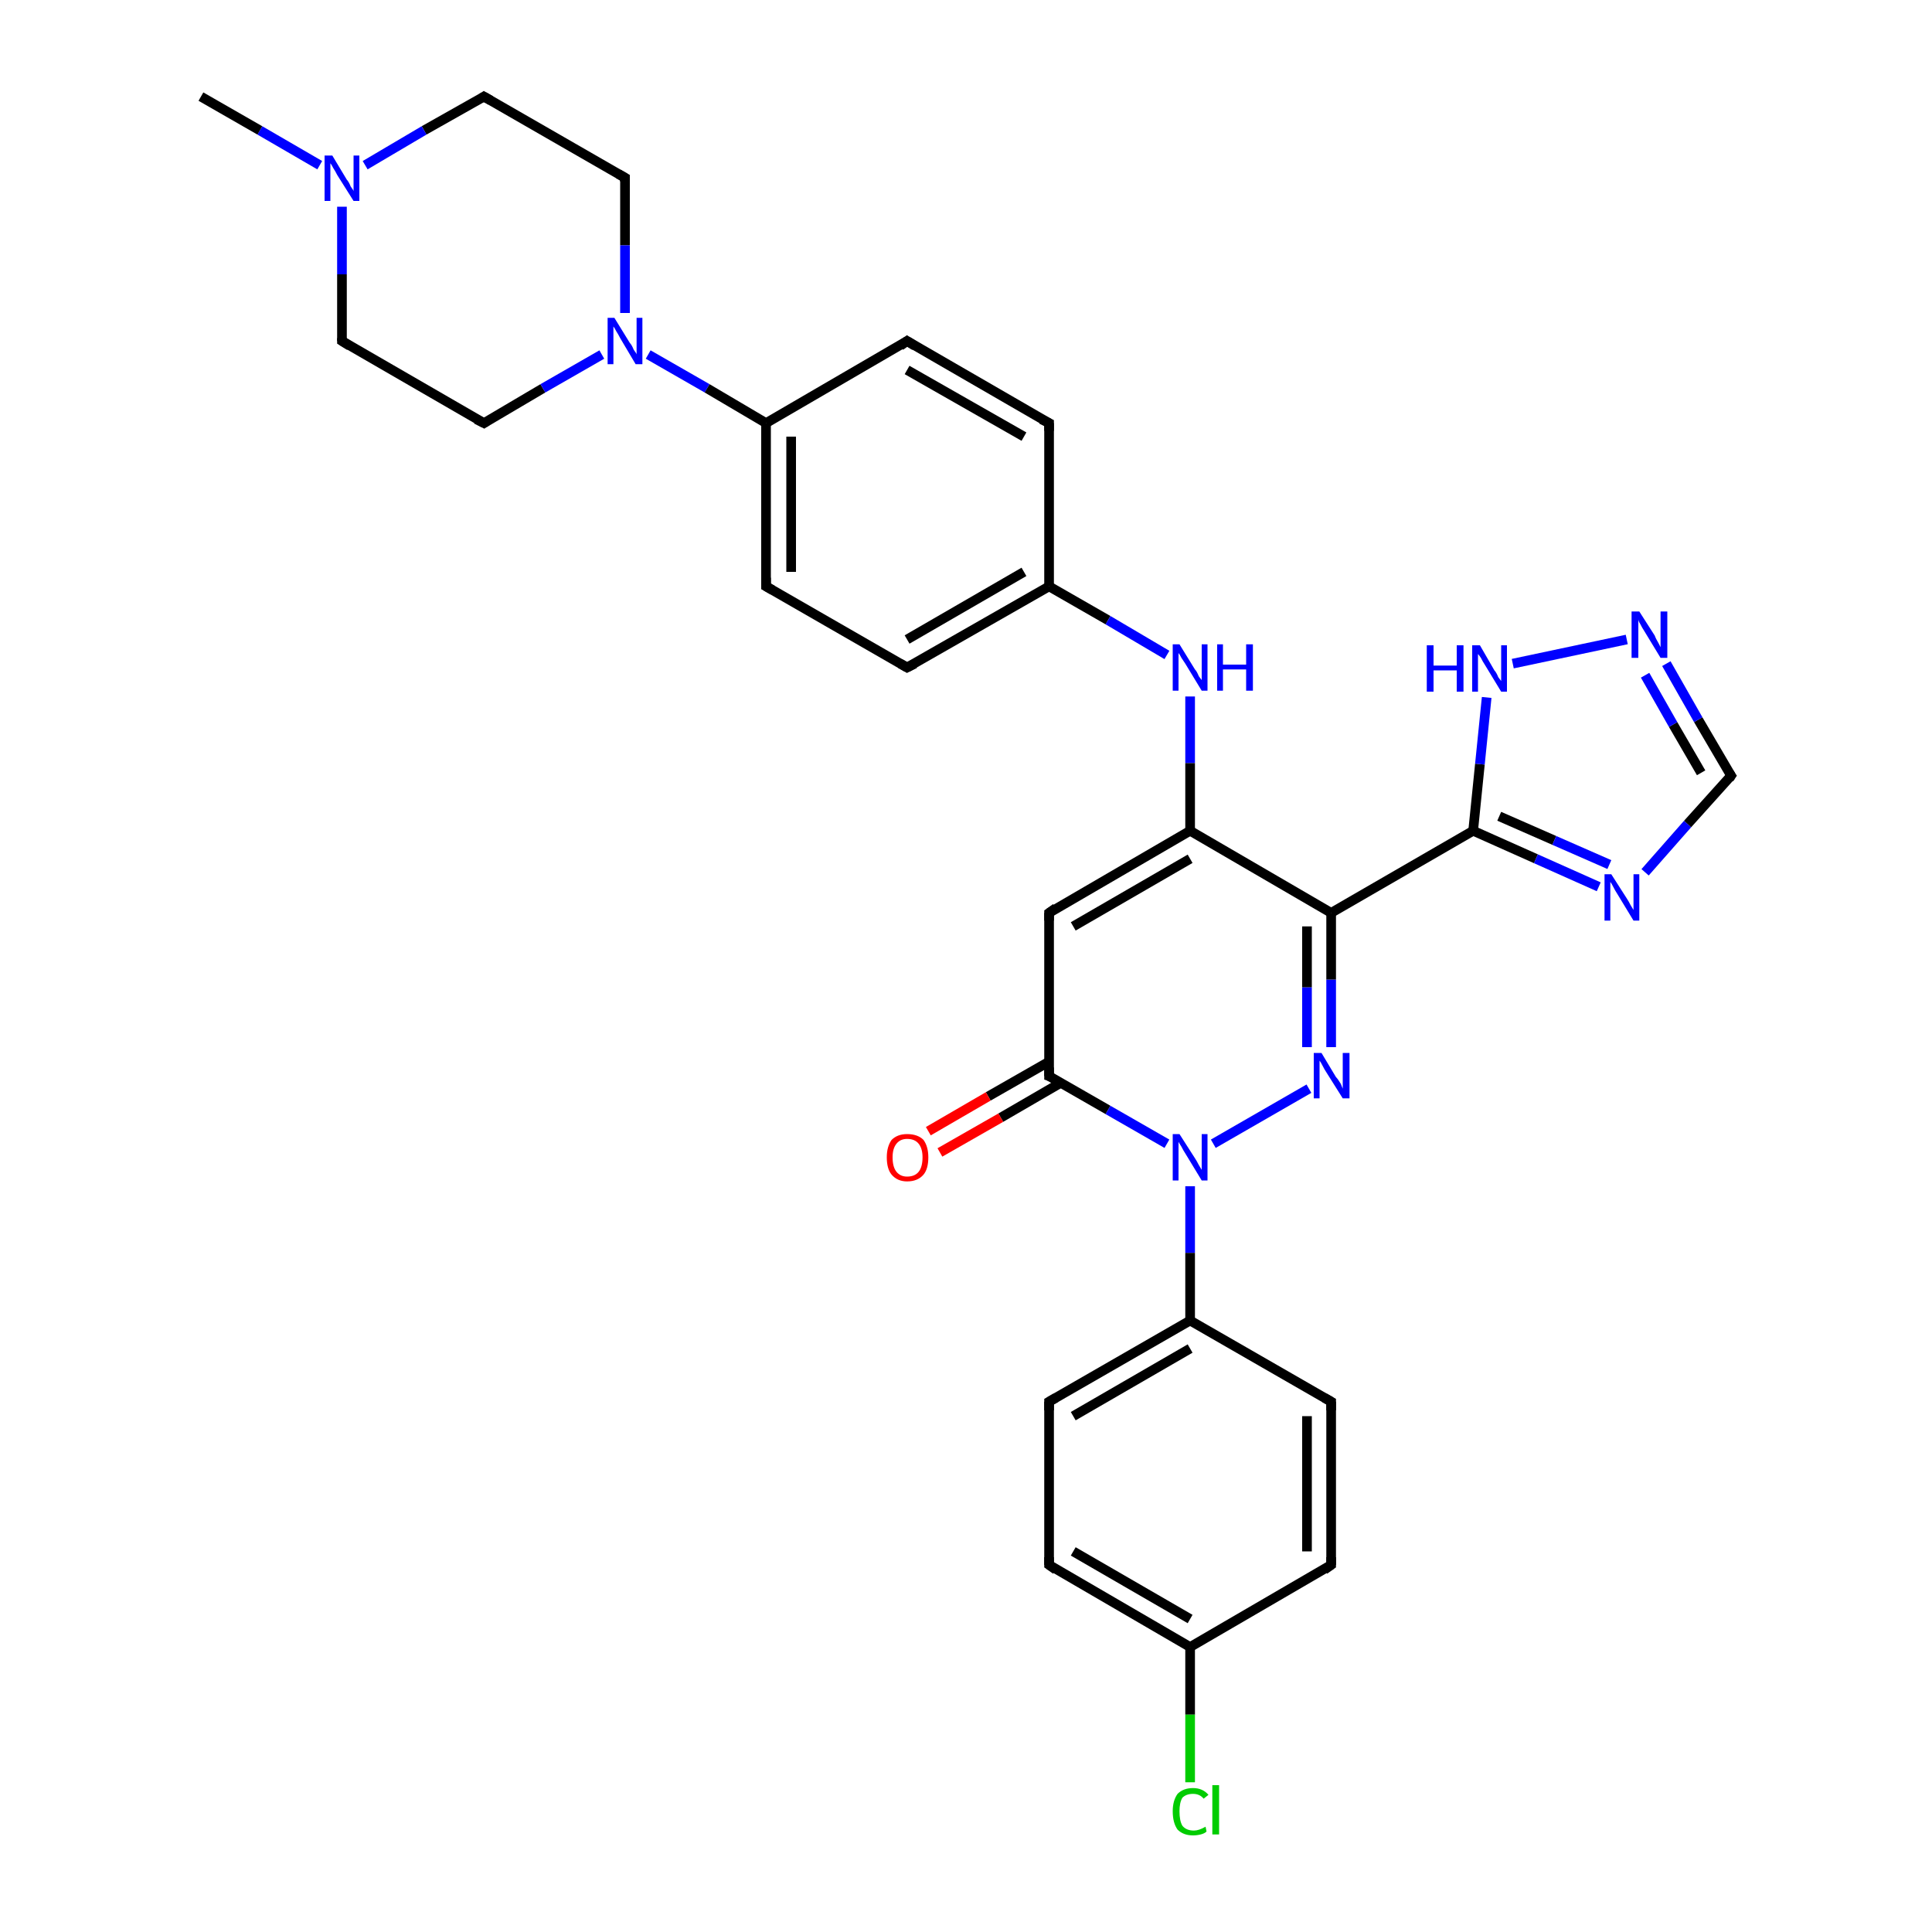 <?xml version='1.0' encoding='iso-8859-1'?>
<svg version='1.1' baseProfile='full'
              xmlns='http://www.w3.org/2000/svg'
                      xmlns:rdkit='http://www.rdkit.org/xml'
                      xmlns:xlink='http://www.w3.org/1999/xlink'
                  xml:space='preserve'
width='200px' height='200px' viewBox='0 0 200 200'>
<!-- END OF HEADER -->
<rect style='opacity:1.0;fill:#FFFFFF;stroke:none' width='200.0' height='200.0' x='0.0' y='0.0'> </rect>
<path class='bond-0 atom-0 atom-1' d='M 64.7,18.4 L 50.1,10.0' style='fill:none;fill-rule:evenodd;stroke:#000000;stroke-width:1.0px;stroke-linecap:butt;stroke-linejoin:miter;stroke-opacity:1' />
<path class='bond-1 atom-0 atom-6' d='M 64.7,18.4 L 64.7,25.4' style='fill:none;fill-rule:evenodd;stroke:#000000;stroke-width:1.0px;stroke-linecap:butt;stroke-linejoin:miter;stroke-opacity:1' />
<path class='bond-1 atom-0 atom-6' d='M 64.7,25.4 L 64.7,32.4' style='fill:none;fill-rule:evenodd;stroke:#0000FF;stroke-width:1.0px;stroke-linecap:butt;stroke-linejoin:miter;stroke-opacity:1' />
<path class='bond-2 atom-1 atom-2' d='M 50.1,10.0 L 43.9,13.5' style='fill:none;fill-rule:evenodd;stroke:#000000;stroke-width:1.0px;stroke-linecap:butt;stroke-linejoin:miter;stroke-opacity:1' />
<path class='bond-2 atom-1 atom-2' d='M 43.9,13.5 L 37.8,17.1' style='fill:none;fill-rule:evenodd;stroke:#0000FF;stroke-width:1.0px;stroke-linecap:butt;stroke-linejoin:miter;stroke-opacity:1' />
<path class='bond-3 atom-2 atom-3' d='M 33.1,17.1 L 26.9,13.5' style='fill:none;fill-rule:evenodd;stroke:#0000FF;stroke-width:1.0px;stroke-linecap:butt;stroke-linejoin:miter;stroke-opacity:1' />
<path class='bond-3 atom-2 atom-3' d='M 26.9,13.5 L 20.8,10.0' style='fill:none;fill-rule:evenodd;stroke:#000000;stroke-width:1.0px;stroke-linecap:butt;stroke-linejoin:miter;stroke-opacity:1' />
<path class='bond-4 atom-2 atom-4' d='M 35.4,21.4 L 35.4,28.4' style='fill:none;fill-rule:evenodd;stroke:#0000FF;stroke-width:1.0px;stroke-linecap:butt;stroke-linejoin:miter;stroke-opacity:1' />
<path class='bond-4 atom-2 atom-4' d='M 35.4,28.4 L 35.4,35.3' style='fill:none;fill-rule:evenodd;stroke:#000000;stroke-width:1.0px;stroke-linecap:butt;stroke-linejoin:miter;stroke-opacity:1' />
<path class='bond-5 atom-4 atom-5' d='M 35.4,35.3 L 50.1,43.8' style='fill:none;fill-rule:evenodd;stroke:#000000;stroke-width:1.0px;stroke-linecap:butt;stroke-linejoin:miter;stroke-opacity:1' />
<path class='bond-6 atom-5 atom-6' d='M 50.1,43.8 L 56.2,40.2' style='fill:none;fill-rule:evenodd;stroke:#000000;stroke-width:1.0px;stroke-linecap:butt;stroke-linejoin:miter;stroke-opacity:1' />
<path class='bond-6 atom-5 atom-6' d='M 56.2,40.2 L 62.3,36.7' style='fill:none;fill-rule:evenodd;stroke:#0000FF;stroke-width:1.0px;stroke-linecap:butt;stroke-linejoin:miter;stroke-opacity:1' />
<path class='bond-7 atom-6 atom-7' d='M 67.1,36.7 L 73.2,40.2' style='fill:none;fill-rule:evenodd;stroke:#0000FF;stroke-width:1.0px;stroke-linecap:butt;stroke-linejoin:miter;stroke-opacity:1' />
<path class='bond-7 atom-6 atom-7' d='M 73.2,40.2 L 79.3,43.8' style='fill:none;fill-rule:evenodd;stroke:#000000;stroke-width:1.0px;stroke-linecap:butt;stroke-linejoin:miter;stroke-opacity:1' />
<path class='bond-8 atom-7 atom-8' d='M 79.3,43.8 L 79.3,60.7' style='fill:none;fill-rule:evenodd;stroke:#000000;stroke-width:1.0px;stroke-linecap:butt;stroke-linejoin:miter;stroke-opacity:1' />
<path class='bond-8 atom-7 atom-8' d='M 81.9,45.2 L 81.9,59.2' style='fill:none;fill-rule:evenodd;stroke:#000000;stroke-width:1.0px;stroke-linecap:butt;stroke-linejoin:miter;stroke-opacity:1' />
<path class='bond-9 atom-7 atom-10' d='M 79.3,43.8 L 93.9,35.3' style='fill:none;fill-rule:evenodd;stroke:#000000;stroke-width:1.0px;stroke-linecap:butt;stroke-linejoin:miter;stroke-opacity:1' />
<path class='bond-10 atom-8 atom-9' d='M 79.3,60.7 L 93.9,69.1' style='fill:none;fill-rule:evenodd;stroke:#000000;stroke-width:1.0px;stroke-linecap:butt;stroke-linejoin:miter;stroke-opacity:1' />
<path class='bond-11 atom-9 atom-12' d='M 93.9,69.1 L 108.6,60.7' style='fill:none;fill-rule:evenodd;stroke:#000000;stroke-width:1.0px;stroke-linecap:butt;stroke-linejoin:miter;stroke-opacity:1' />
<path class='bond-11 atom-9 atom-12' d='M 93.9,66.2 L 106.0,59.2' style='fill:none;fill-rule:evenodd;stroke:#000000;stroke-width:1.0px;stroke-linecap:butt;stroke-linejoin:miter;stroke-opacity:1' />
<path class='bond-12 atom-10 atom-11' d='M 93.9,35.3 L 108.6,43.8' style='fill:none;fill-rule:evenodd;stroke:#000000;stroke-width:1.0px;stroke-linecap:butt;stroke-linejoin:miter;stroke-opacity:1' />
<path class='bond-12 atom-10 atom-11' d='M 93.9,38.3 L 106.0,45.2' style='fill:none;fill-rule:evenodd;stroke:#000000;stroke-width:1.0px;stroke-linecap:butt;stroke-linejoin:miter;stroke-opacity:1' />
<path class='bond-13 atom-11 atom-12' d='M 108.6,43.8 L 108.6,60.7' style='fill:none;fill-rule:evenodd;stroke:#000000;stroke-width:1.0px;stroke-linecap:butt;stroke-linejoin:miter;stroke-opacity:1' />
<path class='bond-14 atom-12 atom-13' d='M 108.6,60.7 L 114.7,64.2' style='fill:none;fill-rule:evenodd;stroke:#000000;stroke-width:1.0px;stroke-linecap:butt;stroke-linejoin:miter;stroke-opacity:1' />
<path class='bond-14 atom-12 atom-13' d='M 114.7,64.2 L 120.8,67.8' style='fill:none;fill-rule:evenodd;stroke:#0000FF;stroke-width:1.0px;stroke-linecap:butt;stroke-linejoin:miter;stroke-opacity:1' />
<path class='bond-15 atom-13 atom-14' d='M 123.2,72.1 L 123.2,79.0' style='fill:none;fill-rule:evenodd;stroke:#0000FF;stroke-width:1.0px;stroke-linecap:butt;stroke-linejoin:miter;stroke-opacity:1' />
<path class='bond-15 atom-13 atom-14' d='M 123.2,79.0 L 123.2,86.0' style='fill:none;fill-rule:evenodd;stroke:#000000;stroke-width:1.0px;stroke-linecap:butt;stroke-linejoin:miter;stroke-opacity:1' />
<path class='bond-16 atom-14 atom-15' d='M 123.2,86.0 L 108.6,94.5' style='fill:none;fill-rule:evenodd;stroke:#000000;stroke-width:1.0px;stroke-linecap:butt;stroke-linejoin:miter;stroke-opacity:1' />
<path class='bond-16 atom-14 atom-15' d='M 123.2,88.9 L 111.1,95.9' style='fill:none;fill-rule:evenodd;stroke:#000000;stroke-width:1.0px;stroke-linecap:butt;stroke-linejoin:miter;stroke-opacity:1' />
<path class='bond-17 atom-14 atom-27' d='M 123.2,86.0 L 137.8,94.5' style='fill:none;fill-rule:evenodd;stroke:#000000;stroke-width:1.0px;stroke-linecap:butt;stroke-linejoin:miter;stroke-opacity:1' />
<path class='bond-18 atom-15 atom-16' d='M 108.6,94.5 L 108.6,111.4' style='fill:none;fill-rule:evenodd;stroke:#000000;stroke-width:1.0px;stroke-linecap:butt;stroke-linejoin:miter;stroke-opacity:1' />
<path class='bond-19 atom-16 atom-17' d='M 108.6,109.9 L 102.3,113.5' style='fill:none;fill-rule:evenodd;stroke:#000000;stroke-width:1.0px;stroke-linecap:butt;stroke-linejoin:miter;stroke-opacity:1' />
<path class='bond-19 atom-16 atom-17' d='M 102.3,113.5 L 96.1,117.1' style='fill:none;fill-rule:evenodd;stroke:#FF0000;stroke-width:1.0px;stroke-linecap:butt;stroke-linejoin:miter;stroke-opacity:1' />
<path class='bond-19 atom-16 atom-17' d='M 109.8,112.1 L 103.6,115.7' style='fill:none;fill-rule:evenodd;stroke:#000000;stroke-width:1.0px;stroke-linecap:butt;stroke-linejoin:miter;stroke-opacity:1' />
<path class='bond-19 atom-16 atom-17' d='M 103.6,115.7 L 97.3,119.3' style='fill:none;fill-rule:evenodd;stroke:#FF0000;stroke-width:1.0px;stroke-linecap:butt;stroke-linejoin:miter;stroke-opacity:1' />
<path class='bond-20 atom-16 atom-18' d='M 108.6,111.4 L 114.7,114.9' style='fill:none;fill-rule:evenodd;stroke:#000000;stroke-width:1.0px;stroke-linecap:butt;stroke-linejoin:miter;stroke-opacity:1' />
<path class='bond-20 atom-16 atom-18' d='M 114.7,114.9 L 120.8,118.4' style='fill:none;fill-rule:evenodd;stroke:#0000FF;stroke-width:1.0px;stroke-linecap:butt;stroke-linejoin:miter;stroke-opacity:1' />
<path class='bond-21 atom-18 atom-19' d='M 123.2,122.8 L 123.2,129.7' style='fill:none;fill-rule:evenodd;stroke:#0000FF;stroke-width:1.0px;stroke-linecap:butt;stroke-linejoin:miter;stroke-opacity:1' />
<path class='bond-21 atom-18 atom-19' d='M 123.2,129.7 L 123.2,136.7' style='fill:none;fill-rule:evenodd;stroke:#000000;stroke-width:1.0px;stroke-linecap:butt;stroke-linejoin:miter;stroke-opacity:1' />
<path class='bond-22 atom-18 atom-26' d='M 125.6,118.4 L 135.5,112.7' style='fill:none;fill-rule:evenodd;stroke:#0000FF;stroke-width:1.0px;stroke-linecap:butt;stroke-linejoin:miter;stroke-opacity:1' />
<path class='bond-23 atom-19 atom-20' d='M 123.2,136.7 L 108.6,145.1' style='fill:none;fill-rule:evenodd;stroke:#000000;stroke-width:1.0px;stroke-linecap:butt;stroke-linejoin:miter;stroke-opacity:1' />
<path class='bond-23 atom-19 atom-20' d='M 123.2,139.6 L 111.1,146.6' style='fill:none;fill-rule:evenodd;stroke:#000000;stroke-width:1.0px;stroke-linecap:butt;stroke-linejoin:miter;stroke-opacity:1' />
<path class='bond-24 atom-19 atom-25' d='M 123.2,136.7 L 137.8,145.1' style='fill:none;fill-rule:evenodd;stroke:#000000;stroke-width:1.0px;stroke-linecap:butt;stroke-linejoin:miter;stroke-opacity:1' />
<path class='bond-25 atom-20 atom-21' d='M 108.6,145.1 L 108.6,162.0' style='fill:none;fill-rule:evenodd;stroke:#000000;stroke-width:1.0px;stroke-linecap:butt;stroke-linejoin:miter;stroke-opacity:1' />
<path class='bond-26 atom-21 atom-22' d='M 108.6,162.0 L 123.2,170.5' style='fill:none;fill-rule:evenodd;stroke:#000000;stroke-width:1.0px;stroke-linecap:butt;stroke-linejoin:miter;stroke-opacity:1' />
<path class='bond-26 atom-21 atom-22' d='M 111.1,160.6 L 123.2,167.6' style='fill:none;fill-rule:evenodd;stroke:#000000;stroke-width:1.0px;stroke-linecap:butt;stroke-linejoin:miter;stroke-opacity:1' />
<path class='bond-27 atom-22 atom-23' d='M 123.2,170.5 L 123.2,177.5' style='fill:none;fill-rule:evenodd;stroke:#000000;stroke-width:1.0px;stroke-linecap:butt;stroke-linejoin:miter;stroke-opacity:1' />
<path class='bond-27 atom-22 atom-23' d='M 123.2,177.5 L 123.2,184.5' style='fill:none;fill-rule:evenodd;stroke:#00CC00;stroke-width:1.0px;stroke-linecap:butt;stroke-linejoin:miter;stroke-opacity:1' />
<path class='bond-28 atom-22 atom-24' d='M 123.2,170.5 L 137.8,162.0' style='fill:none;fill-rule:evenodd;stroke:#000000;stroke-width:1.0px;stroke-linecap:butt;stroke-linejoin:miter;stroke-opacity:1' />
<path class='bond-29 atom-24 atom-25' d='M 137.8,162.0 L 137.8,145.1' style='fill:none;fill-rule:evenodd;stroke:#000000;stroke-width:1.0px;stroke-linecap:butt;stroke-linejoin:miter;stroke-opacity:1' />
<path class='bond-29 atom-24 atom-25' d='M 135.3,160.6 L 135.3,146.6' style='fill:none;fill-rule:evenodd;stroke:#000000;stroke-width:1.0px;stroke-linecap:butt;stroke-linejoin:miter;stroke-opacity:1' />
<path class='bond-30 atom-26 atom-27' d='M 137.8,108.4 L 137.8,101.4' style='fill:none;fill-rule:evenodd;stroke:#0000FF;stroke-width:1.0px;stroke-linecap:butt;stroke-linejoin:miter;stroke-opacity:1' />
<path class='bond-30 atom-26 atom-27' d='M 137.8,101.4 L 137.8,94.5' style='fill:none;fill-rule:evenodd;stroke:#000000;stroke-width:1.0px;stroke-linecap:butt;stroke-linejoin:miter;stroke-opacity:1' />
<path class='bond-30 atom-26 atom-27' d='M 135.3,108.4 L 135.3,102.2' style='fill:none;fill-rule:evenodd;stroke:#0000FF;stroke-width:1.0px;stroke-linecap:butt;stroke-linejoin:miter;stroke-opacity:1' />
<path class='bond-30 atom-26 atom-27' d='M 135.3,102.2 L 135.3,95.9' style='fill:none;fill-rule:evenodd;stroke:#000000;stroke-width:1.0px;stroke-linecap:butt;stroke-linejoin:miter;stroke-opacity:1' />
<path class='bond-31 atom-27 atom-28' d='M 137.8,94.5 L 152.5,86.0' style='fill:none;fill-rule:evenodd;stroke:#000000;stroke-width:1.0px;stroke-linecap:butt;stroke-linejoin:miter;stroke-opacity:1' />
<path class='bond-32 atom-28 atom-29' d='M 152.5,86.0 L 159.0,88.9' style='fill:none;fill-rule:evenodd;stroke:#000000;stroke-width:1.0px;stroke-linecap:butt;stroke-linejoin:miter;stroke-opacity:1' />
<path class='bond-32 atom-28 atom-29' d='M 159.0,88.9 L 165.5,91.8' style='fill:none;fill-rule:evenodd;stroke:#0000FF;stroke-width:1.0px;stroke-linecap:butt;stroke-linejoin:miter;stroke-opacity:1' />
<path class='bond-32 atom-28 atom-29' d='M 155.2,84.5 L 160.9,87.0' style='fill:none;fill-rule:evenodd;stroke:#000000;stroke-width:1.0px;stroke-linecap:butt;stroke-linejoin:miter;stroke-opacity:1' />
<path class='bond-32 atom-28 atom-29' d='M 160.9,87.0 L 166.6,89.5' style='fill:none;fill-rule:evenodd;stroke:#0000FF;stroke-width:1.0px;stroke-linecap:butt;stroke-linejoin:miter;stroke-opacity:1' />
<path class='bond-33 atom-28 atom-32' d='M 152.5,86.0 L 153.2,79.1' style='fill:none;fill-rule:evenodd;stroke:#000000;stroke-width:1.0px;stroke-linecap:butt;stroke-linejoin:miter;stroke-opacity:1' />
<path class='bond-33 atom-28 atom-32' d='M 153.2,79.1 L 153.9,72.2' style='fill:none;fill-rule:evenodd;stroke:#0000FF;stroke-width:1.0px;stroke-linecap:butt;stroke-linejoin:miter;stroke-opacity:1' />
<path class='bond-34 atom-29 atom-30' d='M 170.3,90.3 L 174.7,85.3' style='fill:none;fill-rule:evenodd;stroke:#0000FF;stroke-width:1.0px;stroke-linecap:butt;stroke-linejoin:miter;stroke-opacity:1' />
<path class='bond-34 atom-29 atom-30' d='M 174.7,85.3 L 179.2,80.3' style='fill:none;fill-rule:evenodd;stroke:#000000;stroke-width:1.0px;stroke-linecap:butt;stroke-linejoin:miter;stroke-opacity:1' />
<path class='bond-35 atom-30 atom-31' d='M 179.2,80.3 L 175.8,74.5' style='fill:none;fill-rule:evenodd;stroke:#000000;stroke-width:1.0px;stroke-linecap:butt;stroke-linejoin:miter;stroke-opacity:1' />
<path class='bond-35 atom-30 atom-31' d='M 175.8,74.5 L 172.5,68.7' style='fill:none;fill-rule:evenodd;stroke:#0000FF;stroke-width:1.0px;stroke-linecap:butt;stroke-linejoin:miter;stroke-opacity:1' />
<path class='bond-35 atom-30 atom-31' d='M 176.1,80.0 L 173.2,75.0' style='fill:none;fill-rule:evenodd;stroke:#000000;stroke-width:1.0px;stroke-linecap:butt;stroke-linejoin:miter;stroke-opacity:1' />
<path class='bond-35 atom-30 atom-31' d='M 173.2,75.0 L 170.3,69.9' style='fill:none;fill-rule:evenodd;stroke:#0000FF;stroke-width:1.0px;stroke-linecap:butt;stroke-linejoin:miter;stroke-opacity:1' />
<path class='bond-36 atom-31 atom-32' d='M 168.4,66.2 L 156.6,68.7' style='fill:none;fill-rule:evenodd;stroke:#0000FF;stroke-width:1.0px;stroke-linecap:butt;stroke-linejoin:miter;stroke-opacity:1' />
<path d='M 64.0,18.0 L 64.7,18.4 L 64.7,18.8' style='fill:none;stroke:#000000;stroke-width:1.0px;stroke-linecap:butt;stroke-linejoin:miter;stroke-miterlimit:10;stroke-opacity:1;' />
<path d='M 50.8,10.4 L 50.1,10.0 L 49.8,10.2' style='fill:none;stroke:#000000;stroke-width:1.0px;stroke-linecap:butt;stroke-linejoin:miter;stroke-miterlimit:10;stroke-opacity:1;' />
<path d='M 35.4,35.0 L 35.4,35.3 L 36.2,35.8' style='fill:none;stroke:#000000;stroke-width:1.0px;stroke-linecap:butt;stroke-linejoin:miter;stroke-miterlimit:10;stroke-opacity:1;' />
<path d='M 49.3,43.4 L 50.1,43.8 L 50.4,43.6' style='fill:none;stroke:#000000;stroke-width:1.0px;stroke-linecap:butt;stroke-linejoin:miter;stroke-miterlimit:10;stroke-opacity:1;' />
<path d='M 79.3,59.8 L 79.3,60.7 L 80.0,61.1' style='fill:none;stroke:#000000;stroke-width:1.0px;stroke-linecap:butt;stroke-linejoin:miter;stroke-miterlimit:10;stroke-opacity:1;' />
<path d='M 93.2,68.7 L 93.9,69.1 L 94.7,68.7' style='fill:none;stroke:#000000;stroke-width:1.0px;stroke-linecap:butt;stroke-linejoin:miter;stroke-miterlimit:10;stroke-opacity:1;' />
<path d='M 93.2,35.8 L 93.9,35.3 L 94.7,35.8' style='fill:none;stroke:#000000;stroke-width:1.0px;stroke-linecap:butt;stroke-linejoin:miter;stroke-miterlimit:10;stroke-opacity:1;' />
<path d='M 107.8,43.4 L 108.6,43.8 L 108.6,44.6' style='fill:none;stroke:#000000;stroke-width:1.0px;stroke-linecap:butt;stroke-linejoin:miter;stroke-miterlimit:10;stroke-opacity:1;' />
<path d='M 109.3,94.0 L 108.6,94.5 L 108.6,95.3' style='fill:none;stroke:#000000;stroke-width:1.0px;stroke-linecap:butt;stroke-linejoin:miter;stroke-miterlimit:10;stroke-opacity:1;' />
<path d='M 108.6,110.5 L 108.6,111.4 L 108.9,111.5' style='fill:none;stroke:#000000;stroke-width:1.0px;stroke-linecap:butt;stroke-linejoin:miter;stroke-miterlimit:10;stroke-opacity:1;' />
<path d='M 109.3,144.7 L 108.6,145.1 L 108.6,146.0' style='fill:none;stroke:#000000;stroke-width:1.0px;stroke-linecap:butt;stroke-linejoin:miter;stroke-miterlimit:10;stroke-opacity:1;' />
<path d='M 108.6,161.2 L 108.6,162.0 L 109.3,162.5' style='fill:none;stroke:#000000;stroke-width:1.0px;stroke-linecap:butt;stroke-linejoin:miter;stroke-miterlimit:10;stroke-opacity:1;' />
<path d='M 137.1,162.5 L 137.8,162.0 L 137.8,161.2' style='fill:none;stroke:#000000;stroke-width:1.0px;stroke-linecap:butt;stroke-linejoin:miter;stroke-miterlimit:10;stroke-opacity:1;' />
<path d='M 137.1,144.7 L 137.8,145.1 L 137.8,146.0' style='fill:none;stroke:#000000;stroke-width:1.0px;stroke-linecap:butt;stroke-linejoin:miter;stroke-miterlimit:10;stroke-opacity:1;' />
<path d='M 179.0,80.6 L 179.2,80.3 L 179.0,80.0' style='fill:none;stroke:#000000;stroke-width:1.0px;stroke-linecap:butt;stroke-linejoin:miter;stroke-miterlimit:10;stroke-opacity:1;' />
<path class='atom-2' d='M 34.4 16.1
L 35.9 18.6
Q 36.1 18.8, 36.3 19.3
Q 36.6 19.7, 36.6 19.8
L 36.6 16.1
L 37.2 16.1
L 37.2 20.8
L 36.6 20.8
L 34.9 18.1
Q 34.7 17.7, 34.5 17.4
Q 34.3 17.0, 34.2 16.9
L 34.2 20.8
L 33.6 20.8
L 33.6 16.1
L 34.4 16.1
' fill='#0000FF'/>
<path class='atom-6' d='M 63.6 32.9
L 65.2 35.5
Q 65.4 35.7, 65.6 36.2
Q 65.9 36.6, 65.9 36.7
L 65.9 32.9
L 66.5 32.9
L 66.5 37.7
L 65.8 37.7
L 64.2 35.0
Q 64.0 34.6, 63.8 34.3
Q 63.6 33.9, 63.5 33.8
L 63.5 37.7
L 62.9 37.7
L 62.9 32.9
L 63.6 32.9
' fill='#0000FF'/>
<path class='atom-13' d='M 122.1 66.7
L 123.7 69.3
Q 123.9 69.5, 124.1 70.0
Q 124.4 70.4, 124.4 70.4
L 124.4 66.7
L 125.0 66.7
L 125.0 71.5
L 124.4 71.5
L 122.7 68.7
Q 122.5 68.4, 122.3 68.1
Q 122.1 67.7, 122.0 67.6
L 122.0 71.5
L 121.4 71.5
L 121.4 66.7
L 122.1 66.7
' fill='#0000FF'/>
<path class='atom-13' d='M 126.0 66.7
L 126.6 66.7
L 126.6 68.8
L 129.0 68.8
L 129.0 66.7
L 129.7 66.7
L 129.7 71.5
L 129.0 71.5
L 129.0 69.3
L 126.6 69.3
L 126.6 71.5
L 126.0 71.5
L 126.0 66.7
' fill='#0000FF'/>
<path class='atom-17' d='M 91.8 119.8
Q 91.8 118.7, 92.3 118.0
Q 92.9 117.4, 93.9 117.4
Q 95.0 117.4, 95.6 118.0
Q 96.1 118.7, 96.1 119.8
Q 96.1 121.0, 95.6 121.6
Q 95.0 122.3, 93.9 122.3
Q 92.9 122.3, 92.3 121.6
Q 91.8 121.0, 91.8 119.8
M 93.9 121.8
Q 94.7 121.8, 95.1 121.3
Q 95.5 120.8, 95.5 119.8
Q 95.5 118.9, 95.1 118.4
Q 94.7 117.9, 93.9 117.9
Q 93.2 117.9, 92.8 118.4
Q 92.4 118.9, 92.4 119.8
Q 92.4 120.8, 92.8 121.3
Q 93.2 121.8, 93.9 121.8
' fill='#FF0000'/>
<path class='atom-18' d='M 122.1 117.4
L 123.7 119.9
Q 123.9 120.2, 124.1 120.6
Q 124.4 121.1, 124.4 121.1
L 124.4 117.4
L 125.0 117.4
L 125.0 122.2
L 124.4 122.2
L 122.7 119.4
Q 122.5 119.1, 122.3 118.7
Q 122.1 118.4, 122.0 118.2
L 122.0 122.2
L 121.4 122.2
L 121.4 117.4
L 122.1 117.4
' fill='#0000FF'/>
<path class='atom-23' d='M 121.4 187.5
Q 121.4 186.4, 121.9 185.7
Q 122.5 185.1, 123.5 185.1
Q 124.5 185.1, 125.1 185.8
L 124.6 186.2
Q 124.2 185.7, 123.5 185.7
Q 122.8 185.7, 122.4 186.1
Q 122.1 186.6, 122.1 187.5
Q 122.1 188.5, 122.4 189.0
Q 122.8 189.5, 123.6 189.5
Q 124.1 189.5, 124.8 189.1
L 124.9 189.6
Q 124.7 189.8, 124.3 189.9
Q 123.9 190.0, 123.5 190.0
Q 122.5 190.0, 121.9 189.4
Q 121.4 188.7, 121.4 187.5
' fill='#00CC00'/>
<path class='atom-23' d='M 125.5 184.8
L 126.2 184.8
L 126.2 189.9
L 125.5 189.9
L 125.5 184.8
' fill='#00CC00'/>
<path class='atom-26' d='M 136.8 109.0
L 138.3 111.5
Q 138.5 111.7, 138.8 112.2
Q 139.0 112.7, 139.0 112.7
L 139.0 109.0
L 139.7 109.0
L 139.7 113.7
L 139.0 113.7
L 137.3 111.0
Q 137.1 110.7, 136.9 110.3
Q 136.7 109.9, 136.6 109.8
L 136.6 113.7
L 136.0 113.7
L 136.0 109.0
L 136.8 109.0
' fill='#0000FF'/>
<path class='atom-29' d='M 166.8 90.5
L 168.4 93.0
Q 168.6 93.3, 168.8 93.7
Q 169.1 94.2, 169.1 94.2
L 169.1 90.5
L 169.7 90.5
L 169.7 95.3
L 169.1 95.3
L 167.4 92.5
Q 167.2 92.2, 167.0 91.8
Q 166.8 91.4, 166.7 91.3
L 166.7 95.3
L 166.1 95.3
L 166.1 90.5
L 166.8 90.5
' fill='#0000FF'/>
<path class='atom-31' d='M 169.7 63.3
L 171.3 65.8
Q 171.4 66.1, 171.7 66.6
Q 171.9 67.0, 171.9 67.0
L 171.9 63.3
L 172.6 63.3
L 172.6 68.1
L 171.9 68.1
L 170.2 65.3
Q 170.0 65.0, 169.8 64.6
Q 169.6 64.3, 169.6 64.1
L 169.6 68.1
L 168.9 68.1
L 168.9 63.3
L 169.7 63.3
' fill='#0000FF'/>
<path class='atom-32' d='M 147.7 66.8
L 148.4 66.8
L 148.4 68.9
L 150.8 68.9
L 150.8 66.8
L 151.5 66.8
L 151.5 71.6
L 150.8 71.6
L 150.8 69.4
L 148.4 69.4
L 148.4 71.6
L 147.7 71.6
L 147.7 66.8
' fill='#0000FF'/>
<path class='atom-32' d='M 153.2 66.8
L 154.7 69.4
Q 154.9 69.6, 155.1 70.1
Q 155.4 70.5, 155.4 70.5
L 155.4 66.8
L 156.0 66.8
L 156.0 71.6
L 155.4 71.6
L 153.7 68.8
Q 153.5 68.5, 153.3 68.1
Q 153.1 67.8, 153.0 67.7
L 153.0 71.6
L 152.4 71.6
L 152.4 66.8
L 153.2 66.8
' fill='#0000FF'/>
</svg>
